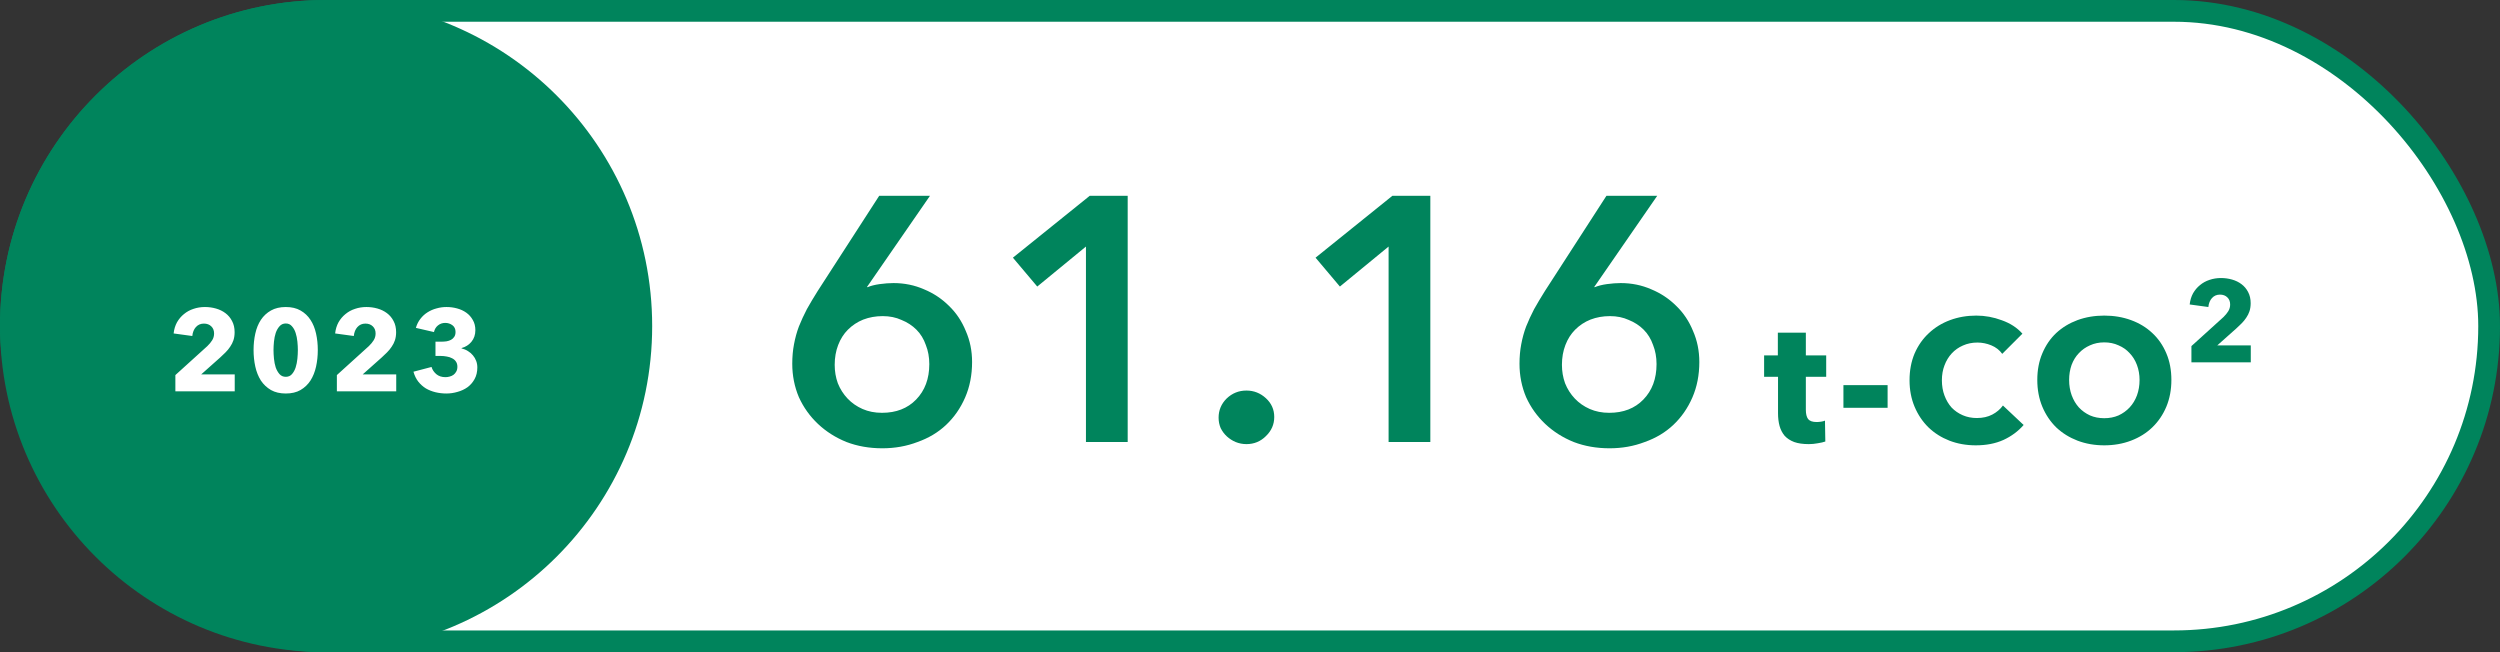 <svg width="345" height="90" viewBox="0 0 345 90" fill="none" xmlns="http://www.w3.org/2000/svg">
<rect x="0" y="0" width="345" height="90" fill="#333333" stroke="none"/>
<rect x="1.5" y="1.5" width="342" height="87" rx="43.5" fill="white" stroke="#00845C" stroke-width="3"/>
<path d="M128.34 27.016L119.652 39.592L119.7 39.64C120.148 39.448 120.708 39.304 121.38 39.208C122.084 39.112 122.724 39.064 123.3 39.064C124.804 39.064 126.212 39.352 127.524 39.928C128.836 40.472 129.988 41.24 130.98 42.232C131.972 43.192 132.74 44.344 133.284 45.688C133.86 47 134.148 48.424 134.148 49.96C134.148 51.752 133.828 53.384 133.188 54.856C132.548 56.328 131.668 57.592 130.548 58.648C129.46 59.672 128.148 60.456 126.612 61C125.108 61.576 123.492 61.864 121.764 61.864C119.972 61.864 118.324 61.576 116.82 61C115.316 60.392 114.004 59.56 112.884 58.504C111.764 57.448 110.884 56.216 110.244 54.808C109.636 53.368 109.332 51.832 109.332 50.2C109.332 49.24 109.412 48.344 109.572 47.512C109.732 46.648 109.956 45.832 110.244 45.064C110.564 44.264 110.932 43.464 111.348 42.664C111.796 41.864 112.292 41.032 112.836 40.168L121.332 27.016H128.34ZM115.188 50.344C115.188 51.24 115.332 52.088 115.62 52.888C115.94 53.688 116.388 54.392 116.964 55C117.54 55.608 118.228 56.088 119.028 56.44C119.828 56.792 120.724 56.968 121.716 56.968C123.668 56.968 125.236 56.36 126.42 55.144C127.636 53.896 128.244 52.264 128.244 50.248C128.244 49.288 128.084 48.408 127.764 47.608C127.476 46.776 127.044 46.072 126.468 45.496C125.892 44.92 125.204 44.472 124.404 44.152C123.636 43.8 122.772 43.624 121.812 43.624C120.852 43.624 119.956 43.784 119.124 44.104C118.324 44.424 117.62 44.888 117.012 45.496C116.436 46.072 115.988 46.776 115.668 47.608C115.348 48.44 115.188 49.352 115.188 50.344ZM149.861 34.024L143.141 39.544L139.781 35.56L150.389 27.016H155.621V61H149.861V34.024ZM168.166 57.64C168.166 56.616 168.534 55.736 169.27 55C170.038 54.264 170.95 53.896 172.006 53.896C173.03 53.896 173.926 54.248 174.694 54.952C175.462 55.656 175.846 56.52 175.846 57.544C175.846 58.568 175.462 59.448 174.694 60.184C173.958 60.92 173.062 61.288 172.006 61.288C171.494 61.288 170.998 61.192 170.518 61C170.07 60.808 169.67 60.552 169.318 60.232C168.966 59.912 168.678 59.528 168.454 59.08C168.262 58.632 168.166 58.152 168.166 57.64ZM191.626 34.024L184.906 39.544L181.546 35.56L192.154 27.016H197.386V61H191.626V34.024ZM228.699 27.016L220.011 39.592L220.059 39.64C220.507 39.448 221.067 39.304 221.739 39.208C222.443 39.112 223.083 39.064 223.659 39.064C225.163 39.064 226.571 39.352 227.883 39.928C229.195 40.472 230.347 41.24 231.339 42.232C232.331 43.192 233.099 44.344 233.643 45.688C234.219 47 234.507 48.424 234.507 49.96C234.507 51.752 234.187 53.384 233.547 54.856C232.907 56.328 232.027 57.592 230.907 58.648C229.819 59.672 228.507 60.456 226.971 61C225.467 61.576 223.851 61.864 222.123 61.864C220.331 61.864 218.683 61.576 217.179 61C215.675 60.392 214.363 59.56 213.243 58.504C212.123 57.448 211.243 56.216 210.603 54.808C209.995 53.368 209.691 51.832 209.691 50.2C209.691 49.24 209.771 48.344 209.931 47.512C210.091 46.648 210.315 45.832 210.603 45.064C210.923 44.264 211.291 43.464 211.707 42.664C212.155 41.864 212.651 41.032 213.195 40.168L221.691 27.016H228.699ZM215.547 50.344C215.547 51.24 215.691 52.088 215.979 52.888C216.299 53.688 216.747 54.392 217.323 55C217.899 55.608 218.587 56.088 219.387 56.44C220.187 56.792 221.083 56.968 222.075 56.968C224.027 56.968 225.595 56.36 226.779 55.144C227.995 53.896 228.603 52.264 228.603 50.248C228.603 49.288 228.443 48.408 228.123 47.608C227.835 46.776 227.403 46.072 226.827 45.496C226.251 44.92 225.563 44.472 224.763 44.152C223.995 43.8 223.131 43.624 222.171 43.624C221.211 43.624 220.315 43.784 219.483 44.104C218.683 44.424 217.979 44.888 217.371 45.496C216.795 46.072 216.347 46.776 216.027 47.608C215.707 48.44 215.547 49.352 215.547 50.344Z" fill="#00845C"/>
<path d="M249.207 52V56.56C249.207 57.12 249.311 57.544 249.519 57.832C249.743 58.104 250.135 58.24 250.695 58.24C250.887 58.24 251.087 58.224 251.295 58.192C251.519 58.16 251.703 58.112 251.847 58.048L251.895 60.928C251.623 61.024 251.279 61.104 250.863 61.168C250.447 61.248 250.031 61.288 249.615 61.288C248.815 61.288 248.143 61.192 247.599 61C247.055 60.792 246.615 60.504 246.279 60.136C245.959 59.752 245.727 59.304 245.583 58.792C245.439 58.264 245.367 57.68 245.367 57.04V52H243.447V49.048H245.343V45.904H249.207V49.048H252.015V52H249.207ZM254.393 56.272V53.152H260.489V56.272H254.393ZM279.261 58.648C278.509 59.512 277.581 60.2 276.477 60.712C275.373 61.208 274.101 61.456 272.661 61.456C271.349 61.456 270.133 61.24 269.013 60.808C267.909 60.376 266.949 59.768 266.133 58.984C265.317 58.184 264.677 57.232 264.213 56.128C263.749 55.024 263.517 53.808 263.517 52.48C263.517 51.12 263.749 49.888 264.213 48.784C264.693 47.68 265.349 46.744 266.181 45.976C267.013 45.192 267.989 44.592 269.109 44.176C270.229 43.76 271.437 43.552 272.733 43.552C273.933 43.552 275.109 43.768 276.261 44.2C277.429 44.616 278.373 45.232 279.093 46.048L276.309 48.832C275.925 48.304 275.421 47.912 274.797 47.656C274.173 47.4 273.533 47.272 272.877 47.272C272.157 47.272 271.493 47.408 270.885 47.68C270.293 47.936 269.781 48.296 269.349 48.76C268.917 49.224 268.581 49.776 268.341 50.416C268.101 51.04 267.981 51.728 267.981 52.48C267.981 53.248 268.101 53.952 268.341 54.592C268.581 55.232 268.909 55.784 269.325 56.248C269.757 56.696 270.269 57.048 270.861 57.304C271.453 57.56 272.101 57.688 272.805 57.688C273.621 57.688 274.333 57.528 274.941 57.208C275.549 56.888 276.037 56.472 276.405 55.96L279.261 58.648ZM299.651 52.432C299.651 53.776 299.419 55.008 298.955 56.128C298.491 57.232 297.843 58.184 297.011 58.984C296.195 59.768 295.219 60.376 294.083 60.808C292.947 61.24 291.715 61.456 290.387 61.456C289.059 61.456 287.827 61.24 286.691 60.808C285.571 60.376 284.595 59.768 283.763 58.984C282.947 58.184 282.307 57.232 281.843 56.128C281.379 55.008 281.147 53.776 281.147 52.432C281.147 51.072 281.379 49.848 281.843 48.76C282.307 47.656 282.947 46.72 283.763 45.952C284.595 45.184 285.571 44.592 286.691 44.176C287.827 43.76 289.059 43.552 290.387 43.552C291.715 43.552 292.947 43.76 294.083 44.176C295.219 44.592 296.195 45.184 297.011 45.952C297.843 46.72 298.491 47.656 298.955 48.76C299.419 49.848 299.651 51.072 299.651 52.432ZM295.259 52.432C295.259 51.696 295.139 51.008 294.899 50.368C294.659 49.728 294.323 49.184 293.891 48.736C293.475 48.272 292.963 47.912 292.355 47.656C291.763 47.384 291.107 47.248 290.387 47.248C289.667 47.248 289.011 47.384 288.419 47.656C287.827 47.912 287.315 48.272 286.883 48.736C286.451 49.184 286.115 49.728 285.875 50.368C285.651 51.008 285.539 51.696 285.539 52.432C285.539 53.2 285.659 53.912 285.899 54.568C286.139 55.208 286.467 55.76 286.883 56.224C287.315 56.688 287.827 57.056 288.419 57.328C289.011 57.584 289.667 57.712 290.387 57.712C291.107 57.712 291.763 57.584 292.355 57.328C292.947 57.056 293.459 56.688 293.891 56.224C294.323 55.76 294.659 55.208 294.899 54.568C295.139 53.912 295.259 53.2 295.259 52.432Z" fill="#00845C"/>
<path d="M302.416 50V47.76L306.832 43.76C307.109 43.493 307.333 43.221 307.504 42.944C307.675 42.667 307.76 42.357 307.76 42.016C307.76 41.611 307.632 41.285 307.376 41.04C307.12 40.784 306.779 40.656 306.352 40.656C305.904 40.656 305.536 40.816 305.248 41.136C304.971 41.445 304.805 41.856 304.752 42.368L302.176 42.016C302.24 41.44 302.395 40.928 302.64 40.48C302.896 40.032 303.216 39.653 303.6 39.344C303.984 39.024 304.421 38.784 304.912 38.624C305.413 38.453 305.941 38.368 306.496 38.368C307.019 38.368 307.525 38.437 308.016 38.576C308.507 38.715 308.944 38.928 309.328 39.216C309.712 39.504 310.016 39.867 310.24 40.304C310.475 40.741 310.592 41.253 310.592 41.84C310.592 42.245 310.539 42.613 310.432 42.944C310.325 43.264 310.176 43.563 309.984 43.84C309.803 44.117 309.589 44.379 309.344 44.624C309.109 44.859 308.864 45.093 308.608 45.328L305.984 47.664H310.608V50H302.416Z" fill="#00845C"/>
<circle cx="45" cy="45" r="45" fill="#00845C"/>
<path d="M24.201 54V51.76L28.616 47.76C28.894 47.493 29.118 47.221 29.288 46.944C29.459 46.667 29.544 46.357 29.544 46.016C29.544 45.611 29.416 45.285 29.16 45.04C28.904 44.784 28.563 44.656 28.137 44.656C27.689 44.656 27.32 44.816 27.032 45.136C26.755 45.445 26.59 45.856 26.537 46.368L23.96 46.016C24.024 45.44 24.179 44.928 24.424 44.48C24.68 44.032 25 43.653 25.384 43.344C25.768 43.024 26.206 42.784 26.697 42.624C27.198 42.453 27.726 42.368 28.28 42.368C28.803 42.368 29.31 42.437 29.8 42.576C30.291 42.715 30.729 42.928 31.113 43.216C31.497 43.504 31.8 43.867 32.025 44.304C32.259 44.741 32.377 45.253 32.377 45.84C32.377 46.245 32.323 46.613 32.217 46.944C32.11 47.264 31.96 47.563 31.768 47.84C31.587 48.117 31.374 48.379 31.128 48.624C30.894 48.859 30.648 49.093 30.392 49.328L27.768 51.664H32.392V54H24.201ZM43.856 48.304C43.856 49.104 43.776 49.867 43.616 50.592C43.456 51.317 43.2 51.957 42.848 52.512C42.496 53.056 42.038 53.493 41.472 53.824C40.918 54.144 40.24 54.304 39.44 54.304C38.64 54.304 37.958 54.144 37.392 53.824C36.827 53.493 36.363 53.056 36 52.512C35.648 51.957 35.392 51.317 35.232 50.592C35.072 49.867 34.992 49.104 34.992 48.304C34.992 47.504 35.072 46.747 35.232 46.032C35.392 45.307 35.648 44.677 36 44.144C36.363 43.6 36.827 43.168 37.392 42.848C37.958 42.528 38.64 42.368 39.44 42.368C40.24 42.368 40.918 42.528 41.472 42.848C42.038 43.168 42.496 43.6 42.848 44.144C43.2 44.677 43.456 45.307 43.616 46.032C43.776 46.747 43.856 47.504 43.856 48.304ZM41.104 48.304C41.104 47.952 41.083 47.563 41.04 47.136C40.998 46.709 40.918 46.315 40.8 45.952C40.683 45.579 40.512 45.269 40.288 45.024C40.075 44.768 39.792 44.64 39.44 44.64C39.088 44.64 38.8 44.768 38.576 45.024C38.352 45.269 38.176 45.579 38.048 45.952C37.931 46.315 37.851 46.709 37.808 47.136C37.766 47.563 37.744 47.952 37.744 48.304C37.744 48.667 37.766 49.067 37.808 49.504C37.851 49.931 37.931 50.331 38.048 50.704C38.176 51.067 38.352 51.376 38.576 51.632C38.8 51.877 39.088 52 39.44 52C39.792 52 40.075 51.877 40.288 51.632C40.512 51.376 40.683 51.067 40.8 50.704C40.918 50.331 40.998 49.931 41.04 49.504C41.083 49.067 41.104 48.667 41.104 48.304ZM46.488 54V51.76L50.904 47.76C51.181 47.493 51.405 47.221 51.576 46.944C51.747 46.667 51.832 46.357 51.832 46.016C51.832 45.611 51.704 45.285 51.448 45.04C51.192 44.784 50.851 44.656 50.424 44.656C49.976 44.656 49.608 44.816 49.32 45.136C49.043 45.445 48.877 45.856 48.824 46.368L46.248 46.016C46.312 45.44 46.467 44.928 46.712 44.48C46.968 44.032 47.288 43.653 47.672 43.344C48.056 43.024 48.493 42.784 48.984 42.624C49.485 42.453 50.013 42.368 50.568 42.368C51.091 42.368 51.597 42.437 52.088 42.576C52.579 42.715 53.016 42.928 53.4 43.216C53.784 43.504 54.088 43.867 54.312 44.304C54.547 44.741 54.664 45.253 54.664 45.84C54.664 46.245 54.611 46.613 54.504 46.944C54.397 47.264 54.248 47.563 54.056 47.84C53.875 48.117 53.661 48.379 53.416 48.624C53.181 48.859 52.936 49.093 52.68 49.328L50.056 51.664H54.68V54H46.488ZM65.872 50.704C65.872 51.323 65.744 51.861 65.488 52.32C65.242 52.768 64.917 53.141 64.512 53.44C64.106 53.728 63.648 53.941 63.136 54.08C62.634 54.229 62.122 54.304 61.6 54.304C61.088 54.304 60.586 54.245 60.096 54.128C59.616 54.011 59.173 53.835 58.768 53.6C58.373 53.355 58.026 53.045 57.728 52.672C57.429 52.288 57.205 51.829 57.056 51.296L59.552 50.64C59.658 51.013 59.877 51.344 60.208 51.632C60.538 51.909 60.96 52.048 61.472 52.048C61.664 52.048 61.856 52.021 62.048 51.968C62.25 51.915 62.426 51.835 62.576 51.728C62.736 51.611 62.864 51.461 62.96 51.28C63.066 51.099 63.12 50.875 63.12 50.608C63.12 50.32 63.05 50.08 62.912 49.888C62.784 49.696 62.608 49.547 62.384 49.44C62.17 49.323 61.925 49.243 61.648 49.2C61.37 49.147 61.093 49.12 60.816 49.12H60.096V47.152H60.88C61.136 47.152 61.381 47.136 61.616 47.104C61.85 47.061 62.058 46.992 62.24 46.896C62.432 46.789 62.581 46.651 62.688 46.48C62.805 46.309 62.864 46.085 62.864 45.808C62.864 45.403 62.72 45.093 62.432 44.88C62.144 44.667 61.813 44.56 61.44 44.56C61.056 44.56 60.72 44.677 60.432 44.912C60.154 45.136 59.973 45.44 59.888 45.824L57.392 45.248C57.53 44.768 57.738 44.352 58.016 44C58.293 43.637 58.618 43.339 58.992 43.104C59.376 42.859 59.792 42.677 60.24 42.56C60.688 42.432 61.146 42.368 61.616 42.368C62.117 42.368 62.602 42.432 63.072 42.56C63.552 42.688 63.978 42.885 64.352 43.152C64.725 43.419 65.024 43.755 65.248 44.16C65.482 44.555 65.6 45.024 65.6 45.568C65.6 46.197 65.418 46.731 65.056 47.168C64.704 47.595 64.25 47.883 63.696 48.032V48.08C64.016 48.155 64.309 48.277 64.576 48.448C64.842 48.608 65.072 48.805 65.264 49.04C65.456 49.264 65.605 49.52 65.712 49.808C65.818 50.085 65.872 50.384 65.872 50.704Z" fill="white"/>
</svg>
